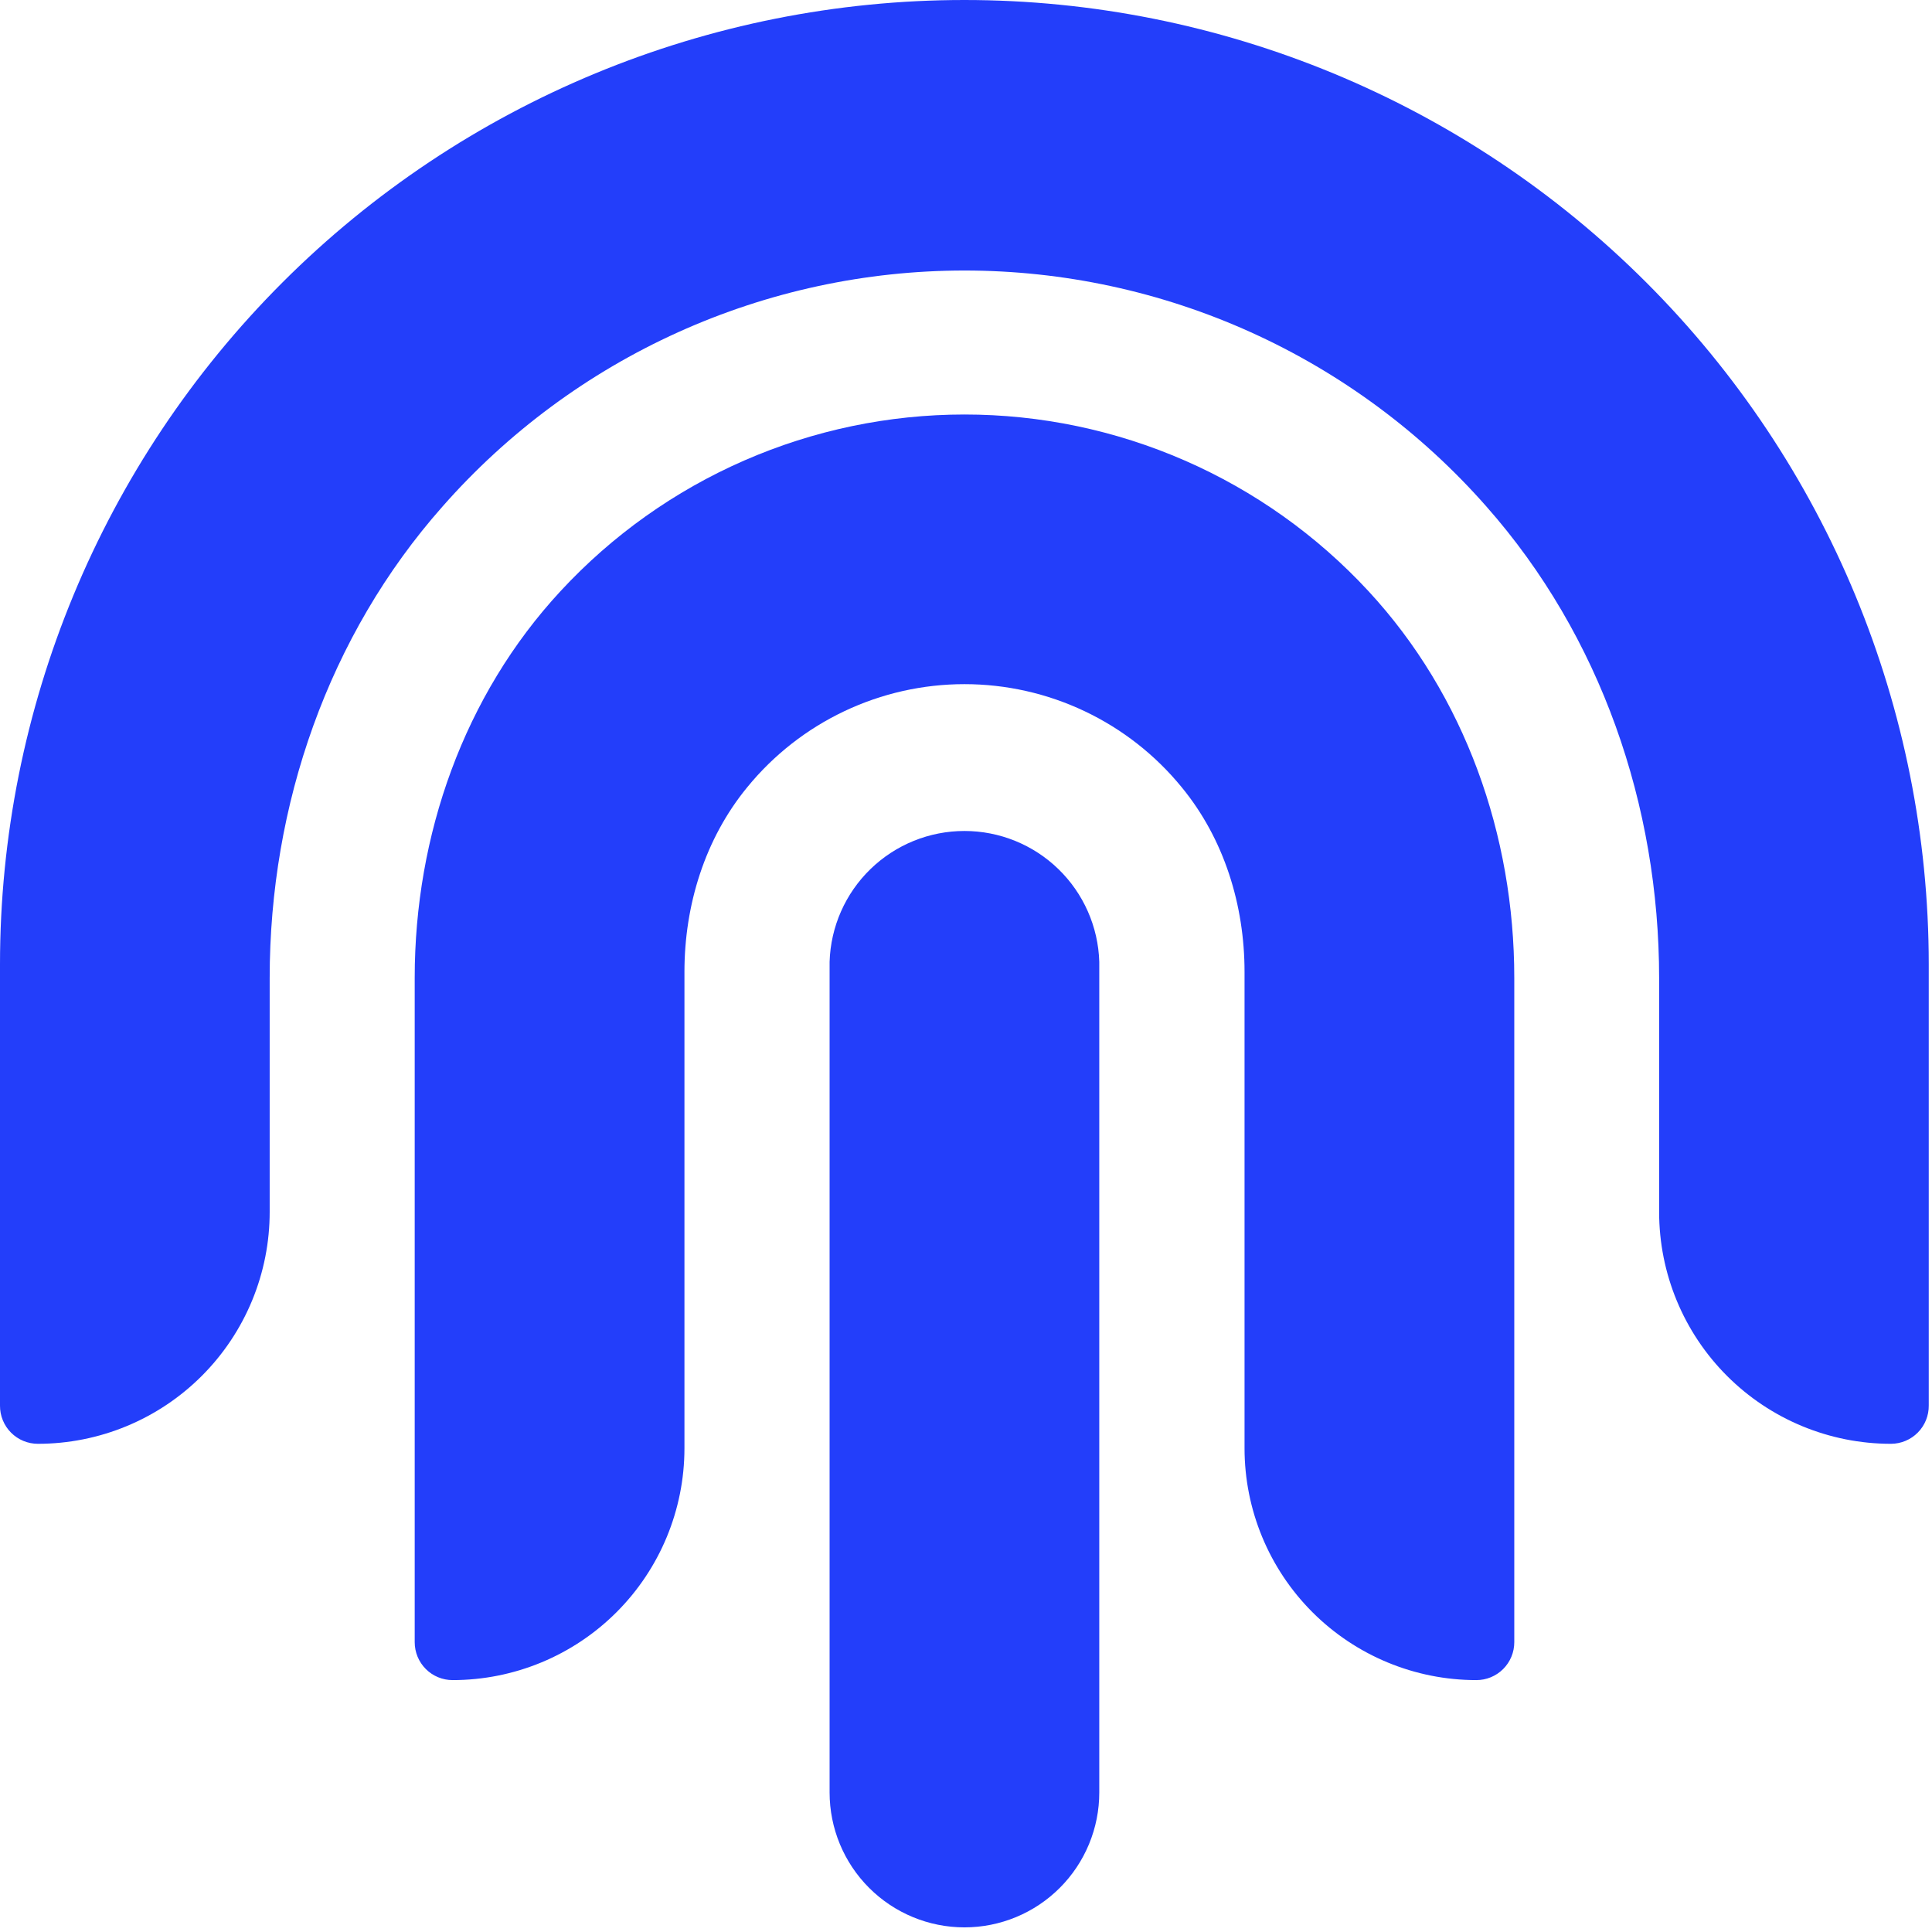 <svg width="321" height="321" viewBox="0 0 321 321" fill="none" xmlns="http://www.w3.org/2000/svg">
<path d="M245.294 279.147C235.079 279.147 225.283 275.09 218.06 267.867C210.837 260.644 206.779 250.848 206.779 240.633V161.474C206.779 150.382 203.384 139.37 196.334 130.797C191.965 125.445 186.46 121.131 180.218 118.169C173.976 115.208 167.154 113.671 160.245 113.671C153.336 113.671 146.513 115.208 140.271 118.169C134.03 121.131 128.525 125.445 124.155 130.797C117.116 139.37 113.72 150.382 113.72 161.474V240.633C113.718 250.849 109.658 260.645 102.433 267.868C95.209 275.09 85.412 279.147 75.196 279.147V279.147C74.369 279.147 73.55 278.984 72.786 278.668C72.022 278.351 71.327 277.886 70.743 277.301C70.159 276.715 69.695 276.021 69.379 275.256C69.064 274.491 68.902 273.672 68.903 272.845V162.45C68.903 138.802 77.068 115.542 93.149 98.197C101.708 88.948 112.088 81.568 123.635 76.521C135.182 71.474 147.648 68.869 160.25 68.869C172.852 68.869 185.318 71.474 196.865 76.521C208.412 81.568 218.791 88.948 227.351 98.197C243.422 115.542 251.596 138.802 251.596 162.45V272.845C251.598 273.673 251.436 274.493 251.119 275.258C250.803 276.023 250.339 276.719 249.753 277.304C249.168 277.89 248.472 278.354 247.707 278.67C246.942 278.987 246.122 279.149 245.294 279.147V279.147Z" fill="#233EFA"/>
<path d="M314.177 239.887C303.962 239.887 294.166 235.829 286.943 228.606C279.72 221.383 275.663 211.587 275.663 201.373V162.54C275.663 133.843 265.965 105.655 246.956 84.147C236.117 71.829 222.777 61.962 207.825 55.202C192.874 48.443 176.653 44.947 160.245 44.947C143.836 44.947 127.616 48.443 112.664 55.202C97.713 61.962 84.373 71.829 73.533 84.147C54.535 105.605 44.807 133.794 44.807 162.49V201.323C44.814 206.383 43.823 211.395 41.892 216.072C39.96 220.749 37.126 225 33.551 228.581C29.976 232.163 25.731 235.005 21.057 236.944C16.383 238.884 11.373 239.884 6.313 239.887V239.887C5.481 239.889 4.656 239.727 3.887 239.409C3.118 239.09 2.42 238.623 1.833 238.033C1.246 237.443 0.781 236.743 0.467 235.972C0.152 235.201 -0.006 234.376 0 233.544V160.23C0 117.734 16.881 76.979 46.93 46.93C76.979 16.881 117.734 0 160.23 0C202.726 0 243.481 16.881 273.53 46.93C303.578 76.979 320.46 117.734 320.46 160.23V233.504C320.472 234.337 320.318 235.164 320.008 235.938C319.697 236.711 319.237 237.415 318.652 238.008C318.068 238.602 317.371 239.074 316.603 239.396C315.835 239.719 315.01 239.885 314.177 239.887V239.887Z" fill="#233EFA"/>
<path d="M160.25 320.231C154.306 320.231 148.605 317.869 144.402 313.666C140.198 309.463 137.837 303.762 137.837 297.817V159.812C138.011 153.986 140.447 148.456 144.63 144.397C148.812 140.337 154.412 138.066 160.24 138.066C166.069 138.066 171.669 140.337 175.851 144.397C180.034 148.456 182.47 153.986 182.644 159.812V297.817C182.645 300.759 182.067 303.673 180.942 306.392C179.818 309.11 178.169 311.581 176.089 313.662C174.01 315.743 171.541 317.395 168.823 318.522C166.105 319.649 163.192 320.23 160.25 320.231V320.231Z" fill="#233EFA"/>
</svg>
